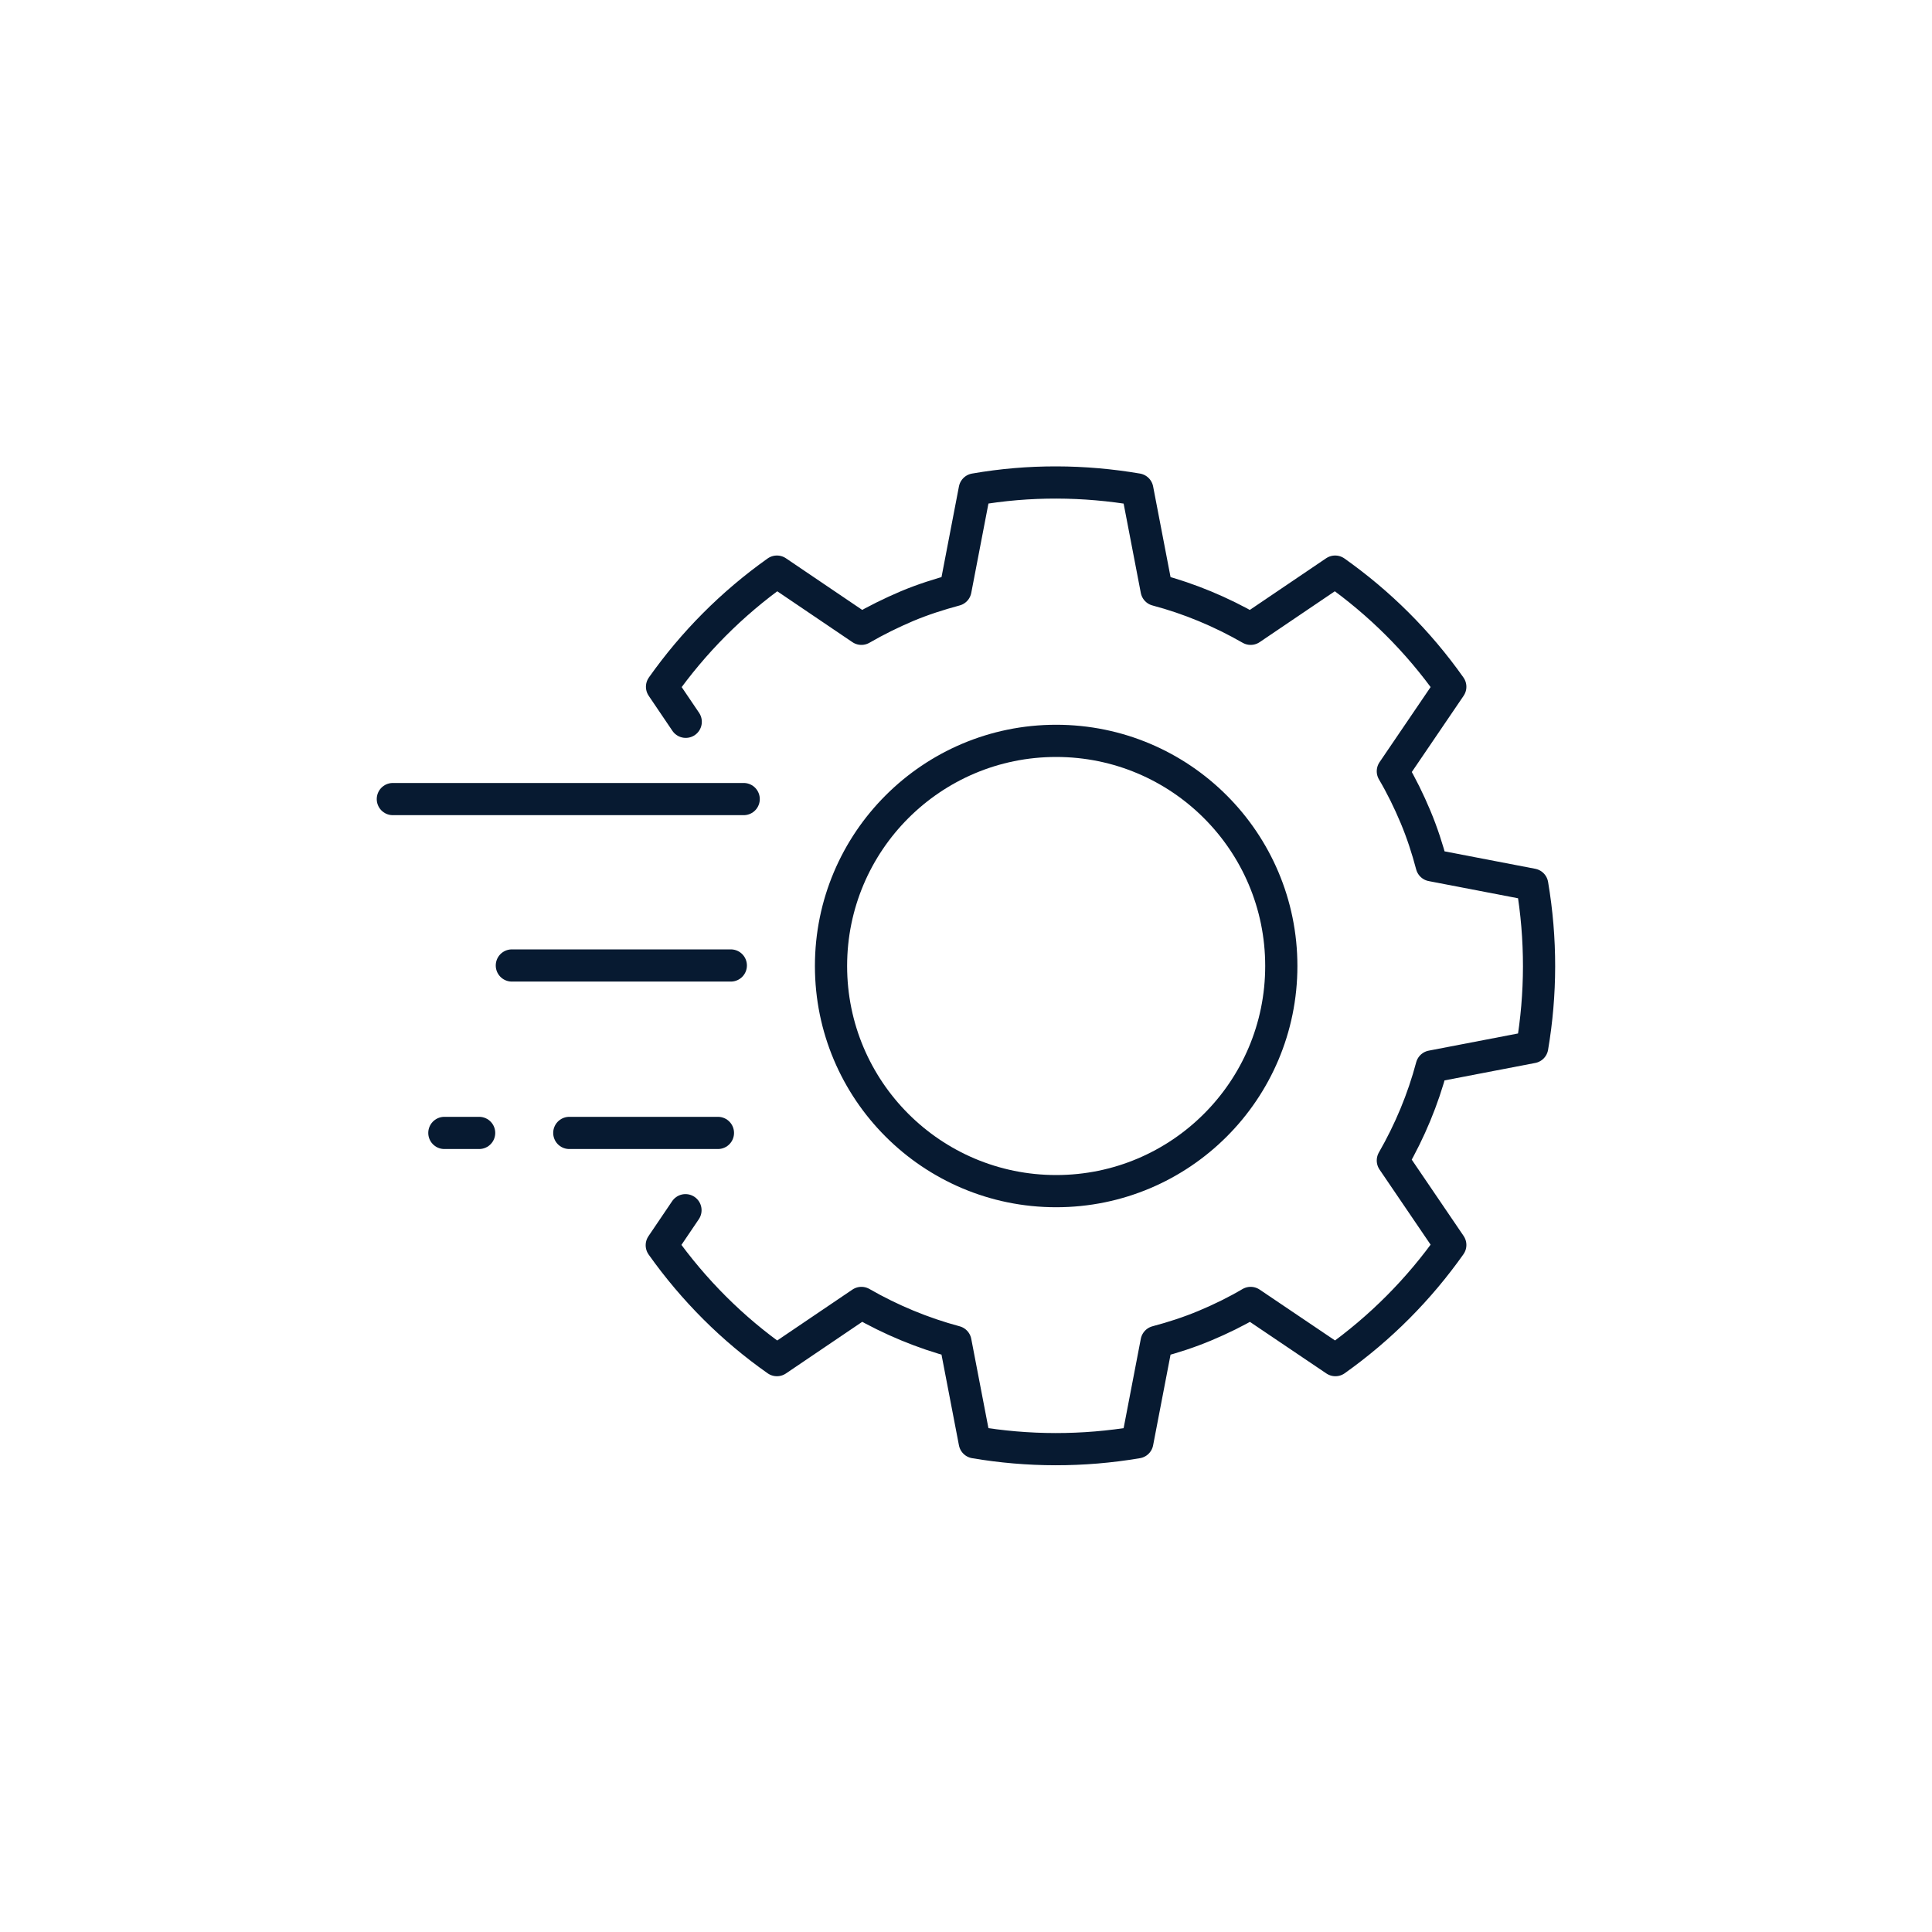 <?xml version="1.0" encoding="UTF-8"?>
<svg id="Layer_1" xmlns="http://www.w3.org/2000/svg" viewBox="0 0 75 75">
  <defs>
    <style>
      .cls-1 {
        fill: none;
        stroke: #071a31;
        stroke-linecap: round;
        stroke-linejoin: round;
        stroke-width: 1.25px;
      }
    </style>
  </defs>
  <g>
    <line class="cls-1" x1="18.6" y1="43.98" x2="17.25" y2="43.98"/>
    <line class="cls-1" x1="27.87" y1="43.98" x2="22.1" y2="43.98"/>
    <line class="cls-1" x1="28.37" y1="37.48" x2="19.87" y2="37.48"/>
    <line class="cls-1" x1="28.87" y1="31.02" x2="15.25" y2="31.02"/>
  </g>
  <g>
    <circle class="cls-1" cx="41" cy="37.5" r="8.74"/>
    <path class="cls-1" d="M26.62,28.02l-.92-1.36c1.21-1.71,2.7-3.22,4.46-4.47l3.28,2.22c.57-.33,1.16-.62,1.77-.88.62-.26,1.25-.46,1.88-.63l.75-3.9c2.12-.37,4.25-.35,6.31,0l.75,3.9c1.28.34,2.5.85,3.65,1.51l3.28-2.22c1.71,1.21,3.22,2.7,4.47,4.47l-2.23,3.28c.33.56.62,1.15.88,1.77.26.62.46,1.24.63,1.88l3.9.75c.36,2.12.35,4.25,0,6.31l-3.9.75c-.34,1.28-.85,2.5-1.51,3.65l2.23,3.28c-1.21,1.71-2.7,3.22-4.46,4.47l-3.29-2.22c-.56.33-1.15.62-1.77.88-.62.26-1.24.46-1.88.63l-.75,3.9c-2.12.36-4.25.35-6.31,0l-.75-3.9c-1.27-.34-2.5-.85-3.65-1.51l-3.28,2.22c-1.71-1.2-3.22-2.7-4.47-4.46l.92-1.36"/>
  </g>
</svg>